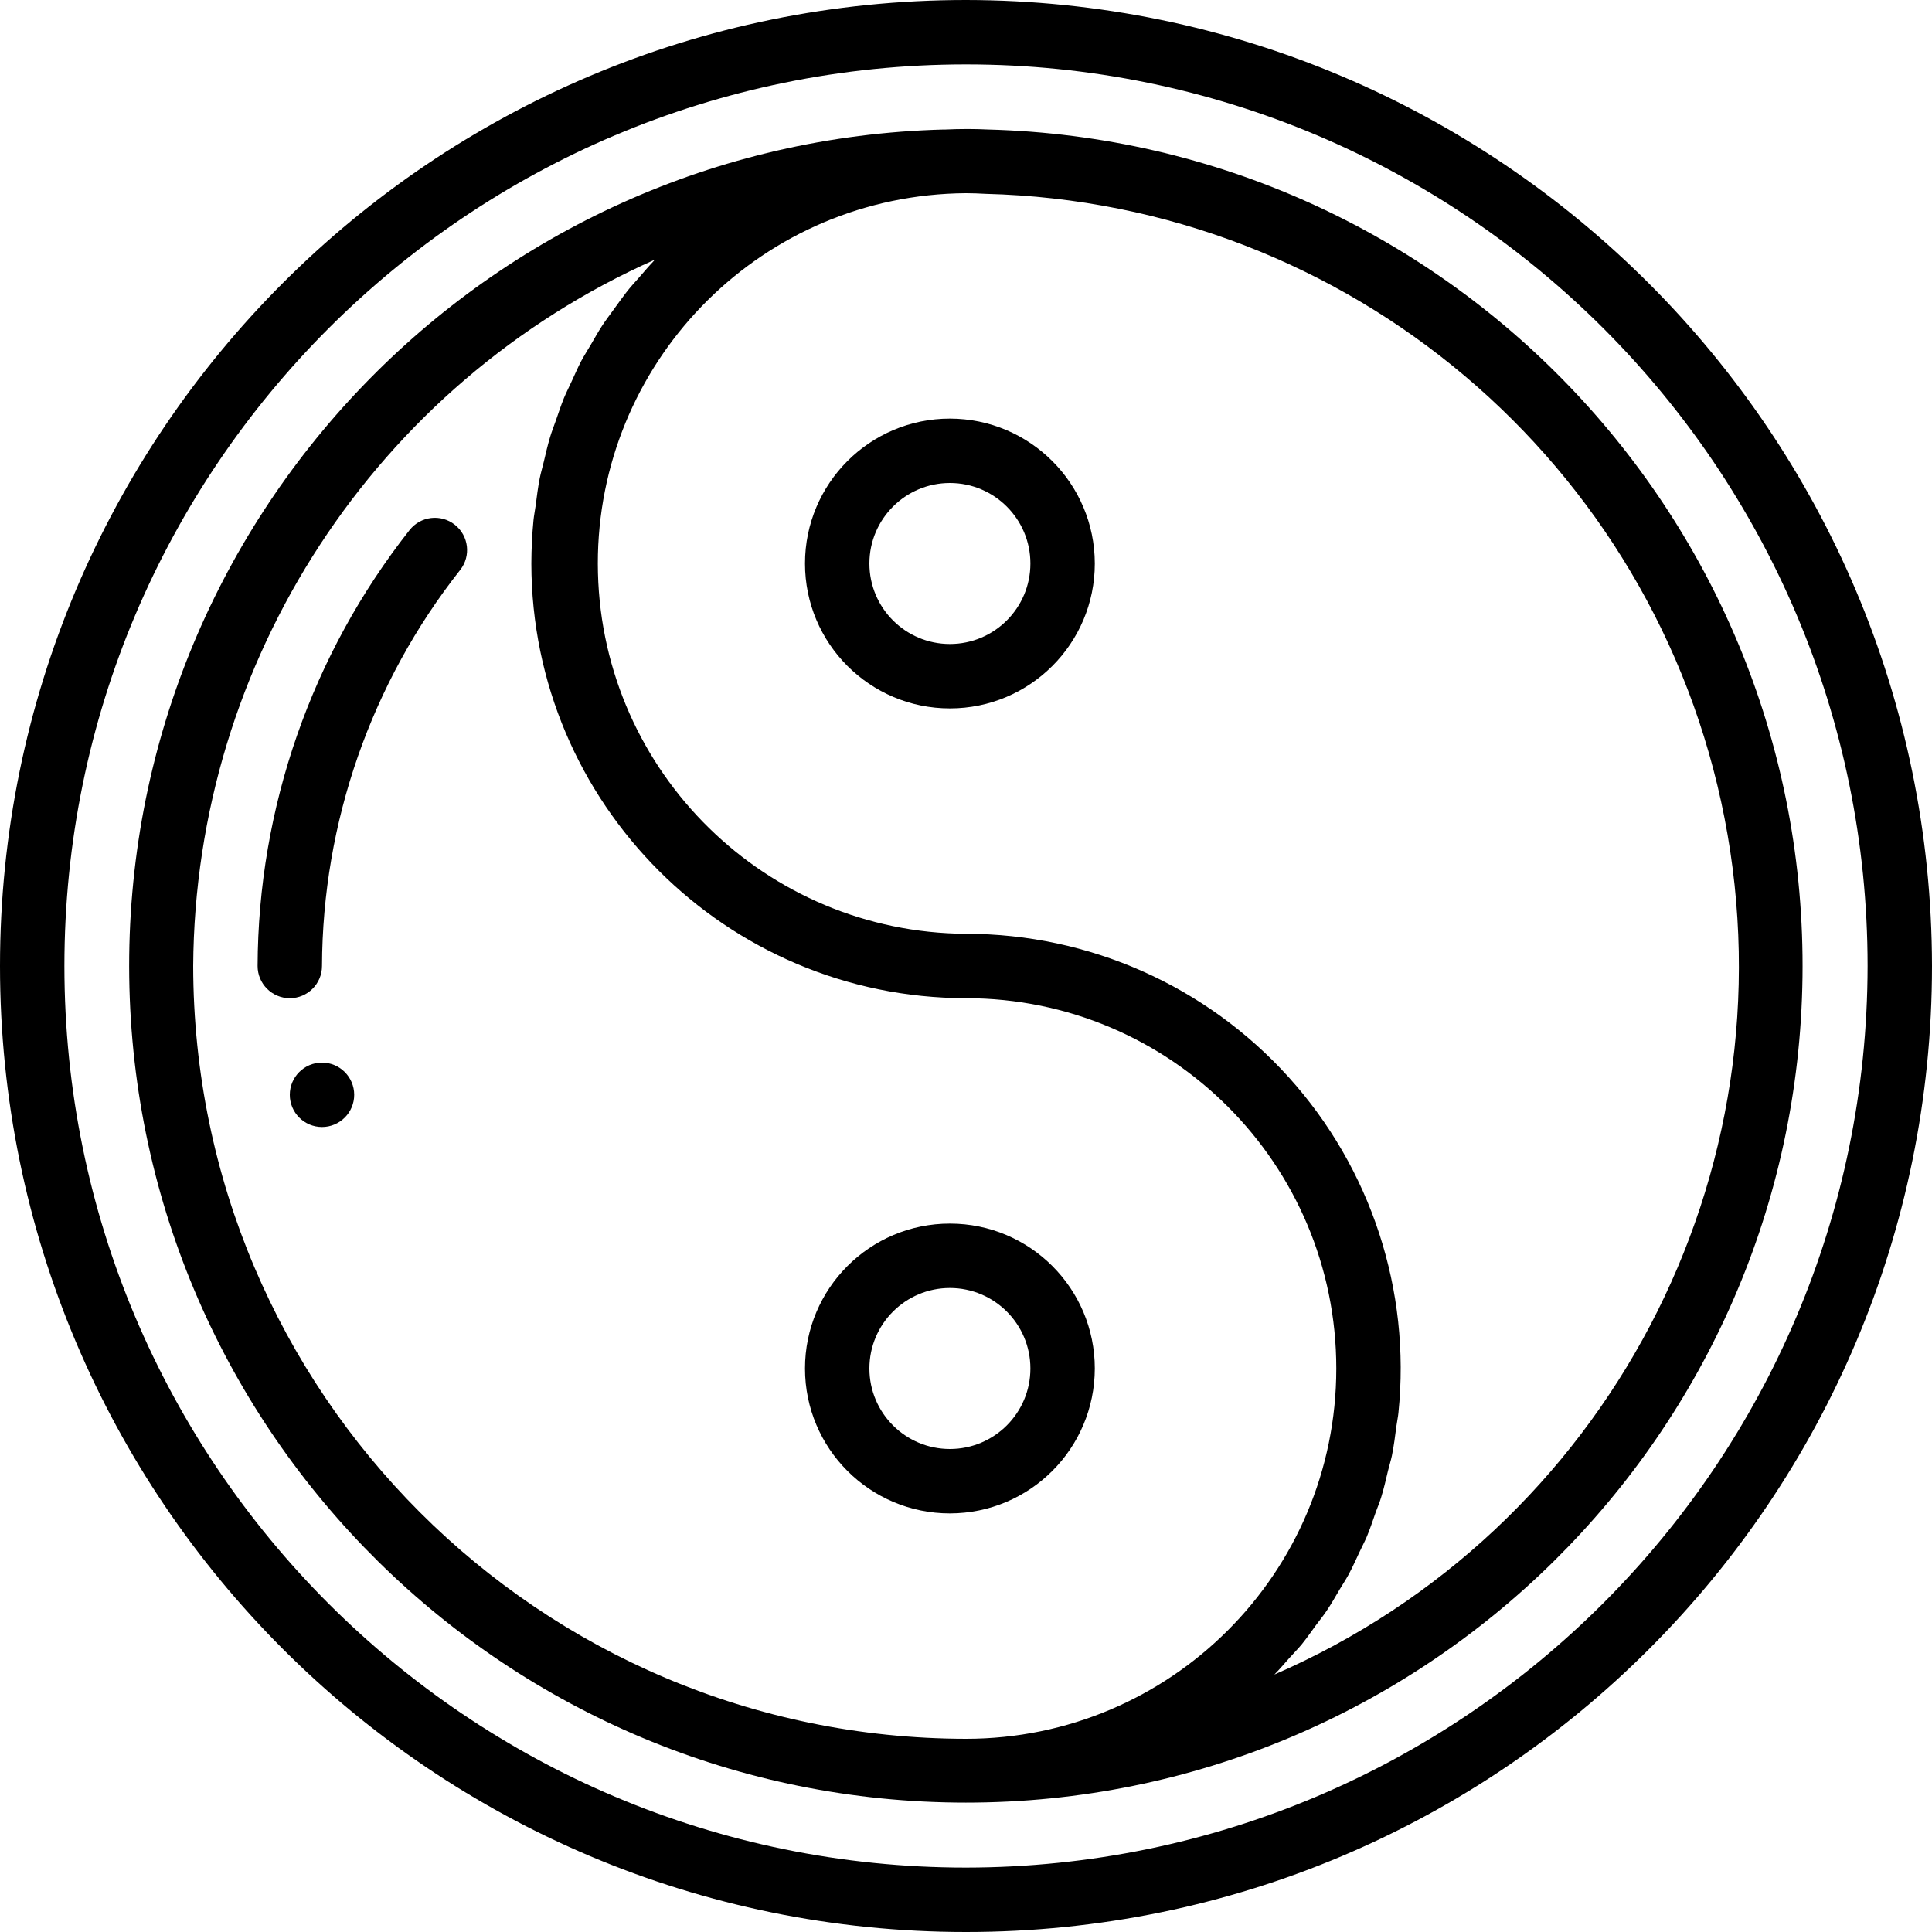 <svg width="36" height="36" viewBox="0 0 36 36" fill="none" xmlns="http://www.w3.org/2000/svg">
<g id="Vector">
<path d="M18 0C8.059 0 0 8.059 0 18C0 27.941 8.059 36 18 36C27.941 36 36 27.941 36 18C35.989 8.064 27.936 0.011 18 0ZM18 34.8C8.722 34.8 1.2 27.278 1.2 18C1.2 8.722 8.722 1.2 18 1.2C27.278 1.2 34.8 8.722 34.8 18C34.789 27.274 27.274 34.789 18 34.8Z" fill="black"/>
<path d="M18.413 2.413C18.154 2.4 17.882 2.401 17.621 2.413H17.583C9.056 2.64 2.295 9.676 2.408 18.206C2.522 26.735 9.468 33.589 17.998 33.589C26.528 33.589 33.474 26.735 33.587 18.206C33.701 9.676 26.939 2.64 18.413 2.413ZM3.6 18C3.633 12.303 6.999 7.154 12.203 4.838C12.19 4.852 12.178 4.867 12.165 4.881C12.076 4.974 11.993 5.074 11.908 5.171C11.822 5.268 11.742 5.354 11.668 5.451C11.593 5.548 11.51 5.664 11.432 5.772C11.362 5.87 11.288 5.965 11.222 6.066C11.147 6.181 11.081 6.3 11.012 6.418C10.952 6.52 10.889 6.619 10.832 6.724C10.766 6.848 10.712 6.978 10.652 7.106C10.604 7.211 10.552 7.312 10.508 7.418C10.452 7.555 10.407 7.696 10.358 7.835C10.322 7.939 10.28 8.041 10.249 8.148C10.204 8.297 10.17 8.448 10.133 8.603C10.109 8.705 10.079 8.804 10.058 8.907C10.024 9.078 10.003 9.253 9.98 9.428C9.968 9.517 9.95 9.603 9.941 9.692C9.915 9.958 9.902 10.227 9.901 10.5C9.906 14.971 13.529 18.594 18 18.6C21.811 18.6 24.9 21.689 24.9 25.5C24.9 29.311 21.811 32.4 18 32.4C10.051 32.391 3.609 25.949 3.6 18ZM23.746 31.203C23.844 31.105 23.933 30.997 24.026 30.894C24.102 30.809 24.183 30.728 24.256 30.64C24.35 30.524 24.436 30.399 24.524 30.279C24.589 30.191 24.659 30.107 24.72 30.015C24.808 29.885 24.885 29.748 24.965 29.613C25.018 29.524 25.075 29.439 25.124 29.349C25.202 29.207 25.267 29.058 25.336 28.912C25.378 28.821 25.426 28.732 25.465 28.642C25.529 28.49 25.581 28.332 25.636 28.175C25.669 28.083 25.708 27.995 25.736 27.9C25.787 27.738 25.824 27.57 25.864 27.404C25.887 27.311 25.916 27.22 25.936 27.125C25.973 26.945 25.996 26.759 26.02 26.574C26.031 26.49 26.05 26.408 26.058 26.324C26.291 24.044 25.548 21.772 24.012 20.071C22.476 18.371 20.292 17.4 18 17.4C14.274 17.378 11.238 14.402 11.142 10.677C11.046 6.952 13.925 3.824 17.645 3.611C17.76 3.605 17.88 3.6 18 3.6C18.12 3.6 18.24 3.605 18.369 3.612C25.119 3.782 30.843 8.622 32.135 15.249C33.426 21.876 29.938 28.511 23.746 31.203Z" fill="black"/>
<path d="M7.631 9.878C5.807 12.193 4.81 15.052 4.8 18C4.8 18.331 5.069 18.6 5.4 18.6C5.731 18.6 6 18.331 6 18C6.01 15.321 6.916 12.723 8.575 10.62C8.78 10.36 8.735 9.982 8.474 9.777C8.214 9.572 7.836 9.617 7.631 9.878Z" fill="black"/>
<path d="M17.7 7.8C16.209 7.8 15 9.009 15 10.5C15 11.991 16.209 13.2 17.7 13.2C19.191 13.2 20.4 11.991 20.4 10.5C20.398 9.01 19.191 7.802 17.7 7.8ZM17.7 12C16.872 12 16.2 11.328 16.2 10.5C16.2 9.672 16.872 9 17.7 9C18.528 9 19.2 9.672 19.2 10.5C19.2 11.328 18.528 12 17.7 12Z" fill="black"/>
<path d="M20.4 25.5C20.4 24.009 19.191 22.8 17.7 22.8C16.209 22.8 15 24.009 15 25.5C15 26.991 16.209 28.2 17.7 28.2C19.191 28.198 20.398 26.991 20.4 25.5ZM17.7 27C16.872 27 16.2 26.328 16.2 25.5C16.2 24.672 16.872 24 17.7 24C18.528 24 19.2 24.672 19.2 25.5C19.2 26.328 18.528 27 17.7 27Z" fill="black"/>
<path d="M6 21C6.331 21 6.6 20.731 6.6 20.4C6.6 20.069 6.331 19.8 6 19.8C5.669 19.8 5.4 20.069 5.4 20.4C5.4 20.731 5.669 21 6 21Z" fill="black"/>
</g>
</svg>
